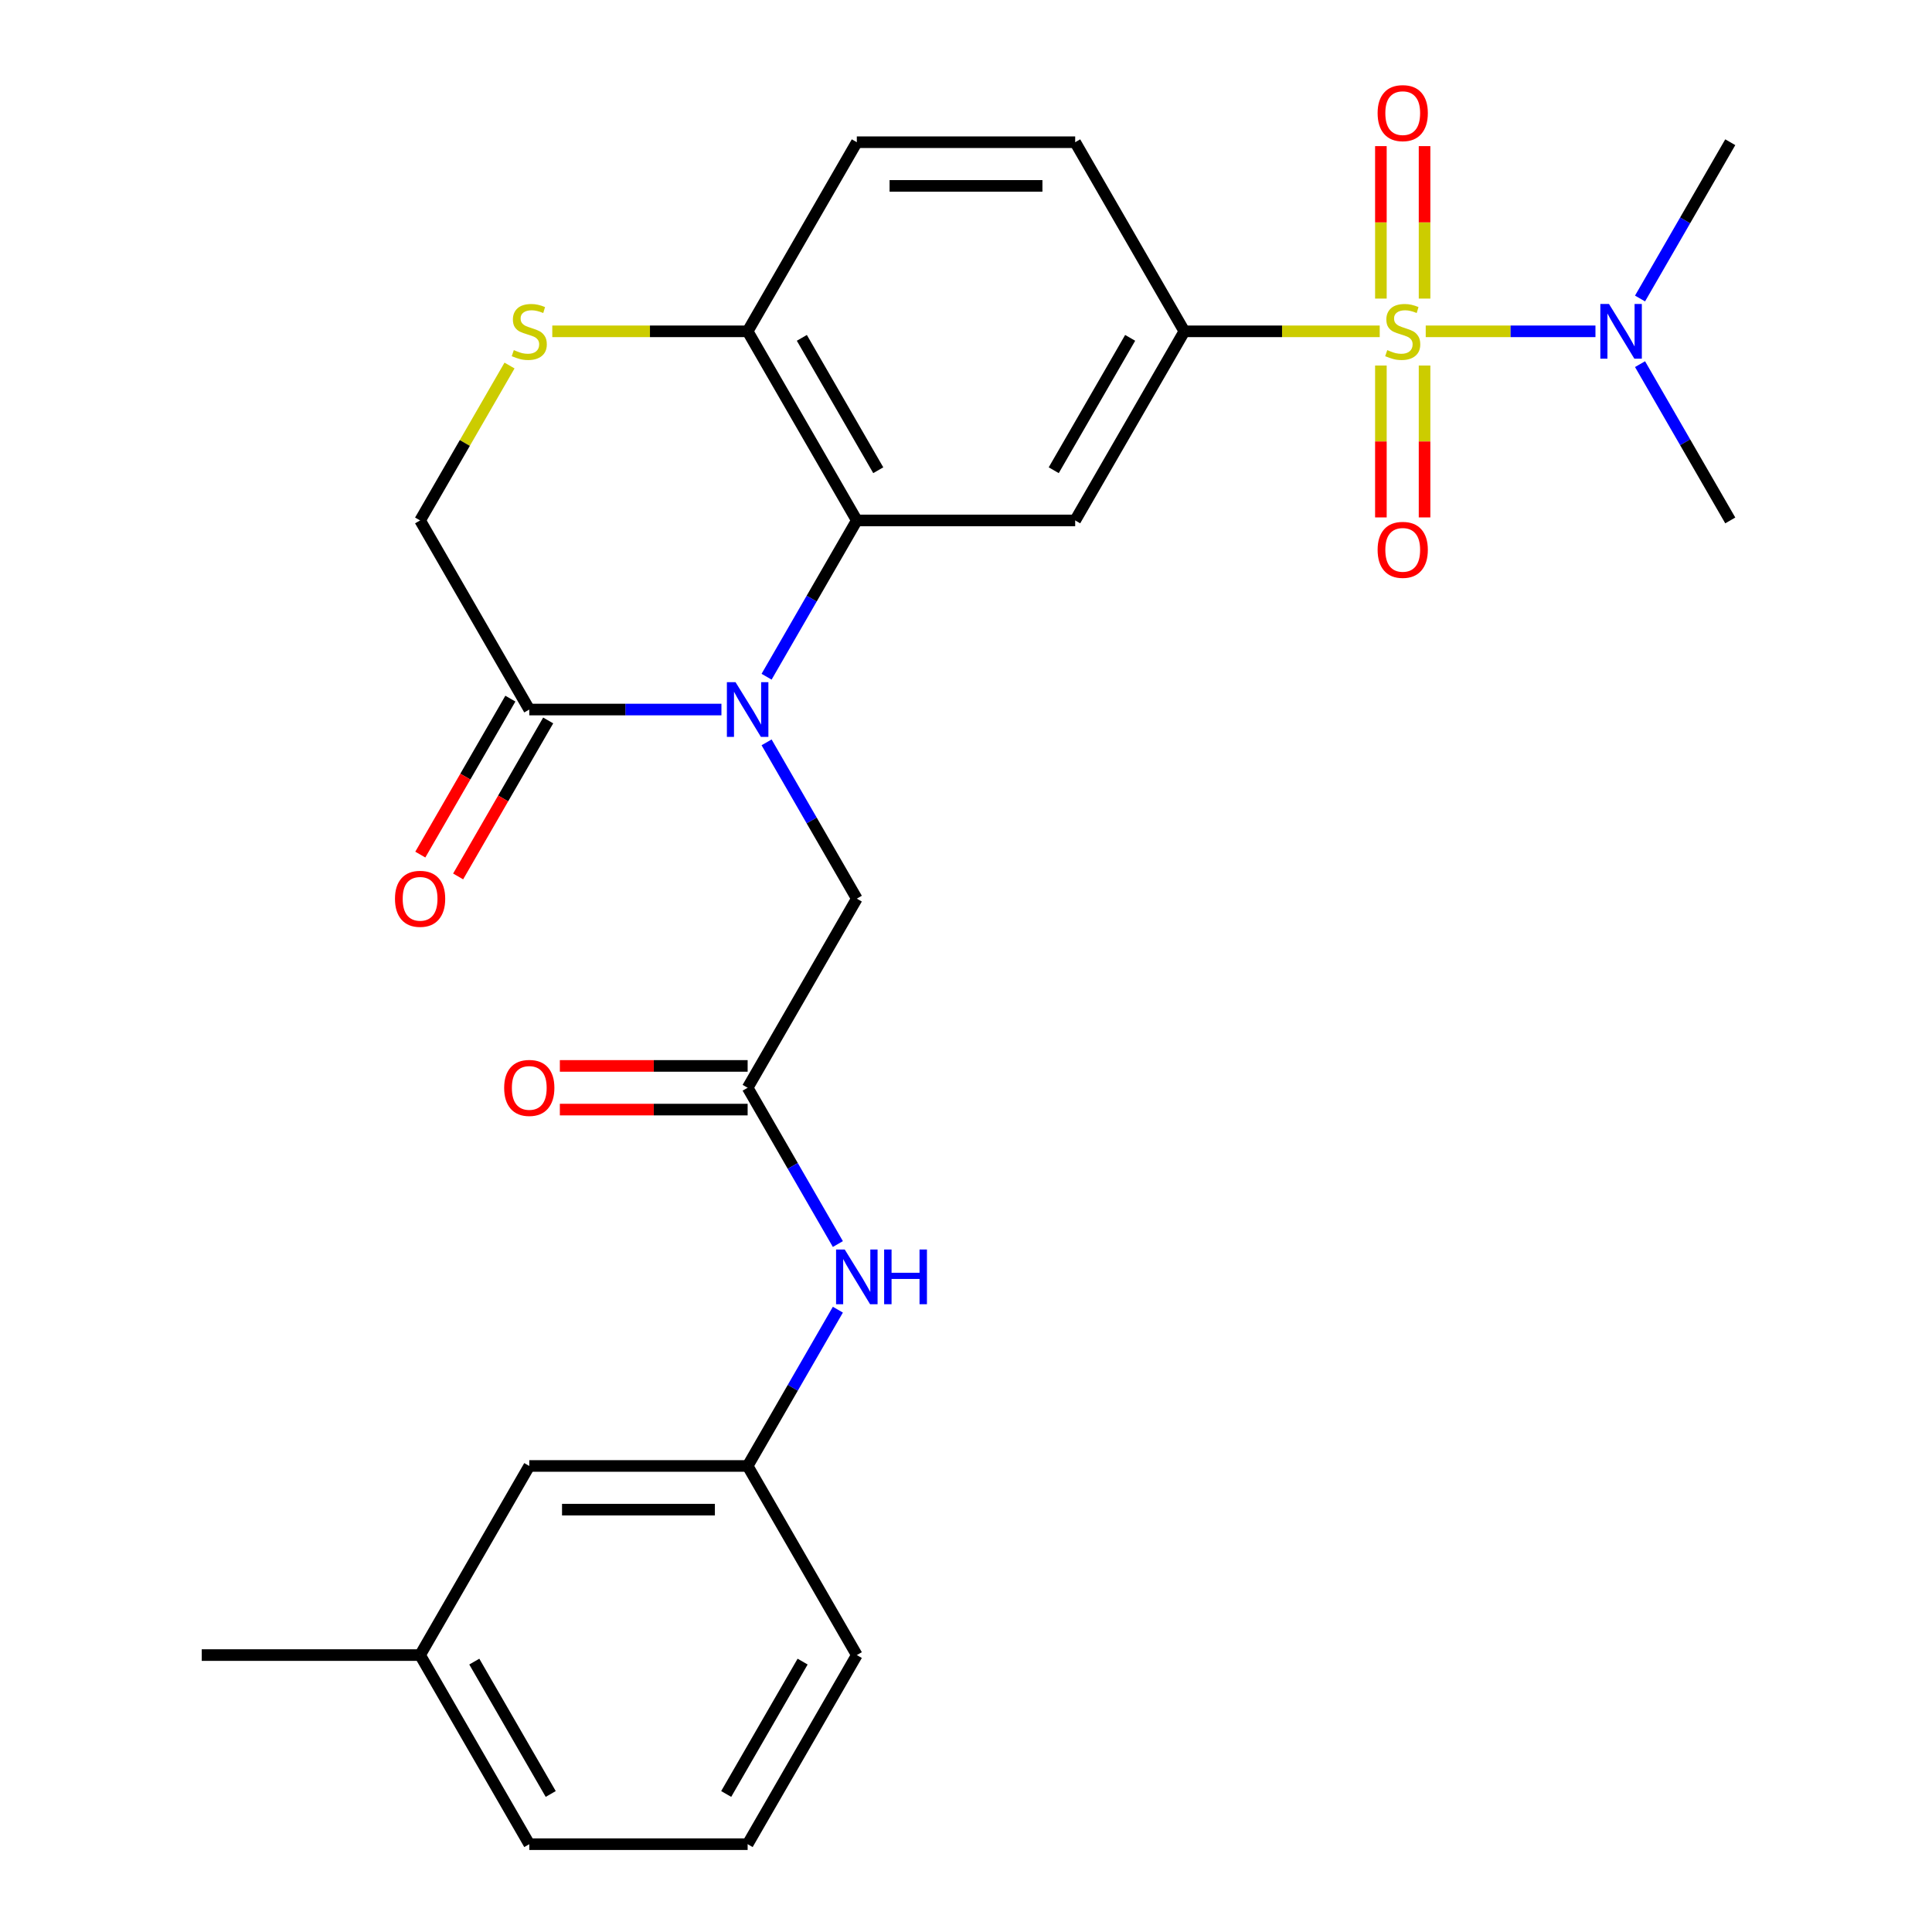 <?xml version='1.0' encoding='iso-8859-1'?>
<svg version='1.1' baseProfile='full'
              xmlns='http://www.w3.org/2000/svg'
                      xmlns:rdkit='http://www.rdkit.org/xml'
                      xmlns:xlink='http://www.w3.org/1999/xlink'
                  xml:space='preserve'
width='1000px' height='1000px' viewBox='0 0 1000 1000'>
<!-- END OF HEADER -->
<rect style='opacity:1.0;fill:#FFFFFF;stroke:none' width='1000' height='1000' x='0' y='0'> </rect>
<path class='bond-2' d='M 714.142,171.494 L 663.583,171.494' style='fill:none;fill-rule:evenodd;stroke:#CCCC00;stroke-width:6px;stroke-linecap:butt;stroke-linejoin:miter;stroke-opacity:1' />
<path class='bond-2' d='M 663.583,171.494 L 613.024,171.494' style='fill:none;fill-rule:evenodd;stroke:#000000;stroke-width:6px;stroke-linecap:butt;stroke-linejoin:miter;stroke-opacity:1' />
<path class='bond-7' d='M 737.953,171.494 L 781.878,171.494' style='fill:none;fill-rule:evenodd;stroke:#CCCC00;stroke-width:6px;stroke-linecap:butt;stroke-linejoin:miter;stroke-opacity:1' />
<path class='bond-7' d='M 781.878,171.494 L 825.803,171.494' style='fill:none;fill-rule:evenodd;stroke:#0000FF;stroke-width:6px;stroke-linecap:butt;stroke-linejoin:miter;stroke-opacity:1' />
<path class='bond-10' d='M 714.745,189.199 L 714.745,228.507' style='fill:none;fill-rule:evenodd;stroke:#CCCC00;stroke-width:6px;stroke-linecap:butt;stroke-linejoin:miter;stroke-opacity:1' />
<path class='bond-10' d='M 714.745,228.507 L 714.745,267.815' style='fill:none;fill-rule:evenodd;stroke:#FF0000;stroke-width:6px;stroke-linecap:butt;stroke-linejoin:miter;stroke-opacity:1' />
<path class='bond-10' d='M 737.35,189.199 L 737.35,228.507' style='fill:none;fill-rule:evenodd;stroke:#CCCC00;stroke-width:6px;stroke-linecap:butt;stroke-linejoin:miter;stroke-opacity:1' />
<path class='bond-10' d='M 737.35,228.507 L 737.35,267.815' style='fill:none;fill-rule:evenodd;stroke:#FF0000;stroke-width:6px;stroke-linecap:butt;stroke-linejoin:miter;stroke-opacity:1' />
<path class='bond-11' d='M 737.35,154.548 L 737.35,115.09' style='fill:none;fill-rule:evenodd;stroke:#CCCC00;stroke-width:6px;stroke-linecap:butt;stroke-linejoin:miter;stroke-opacity:1' />
<path class='bond-11' d='M 737.35,115.09 L 737.35,75.632' style='fill:none;fill-rule:evenodd;stroke:#FF0000;stroke-width:6px;stroke-linecap:butt;stroke-linejoin:miter;stroke-opacity:1' />
<path class='bond-11' d='M 714.745,154.548 L 714.745,115.09' style='fill:none;fill-rule:evenodd;stroke:#CCCC00;stroke-width:6px;stroke-linecap:butt;stroke-linejoin:miter;stroke-opacity:1' />
<path class='bond-11' d='M 714.745,115.09 L 714.745,75.632' style='fill:none;fill-rule:evenodd;stroke:#FF0000;stroke-width:6px;stroke-linecap:butt;stroke-linejoin:miter;stroke-opacity:1' />
<path class='bond-0' d='M 396.783,350.271 L 420.136,309.823' style='fill:none;fill-rule:evenodd;stroke:#0000FF;stroke-width:6px;stroke-linecap:butt;stroke-linejoin:miter;stroke-opacity:1' />
<path class='bond-0' d='M 420.136,309.823 L 443.488,269.375' style='fill:none;fill-rule:evenodd;stroke:#000000;stroke-width:6px;stroke-linecap:butt;stroke-linejoin:miter;stroke-opacity:1' />
<path class='bond-4' d='M 373.411,367.257 L 323.682,367.257' style='fill:none;fill-rule:evenodd;stroke:#0000FF;stroke-width:6px;stroke-linecap:butt;stroke-linejoin:miter;stroke-opacity:1' />
<path class='bond-4' d='M 323.682,367.257 L 273.952,367.257' style='fill:none;fill-rule:evenodd;stroke:#000000;stroke-width:6px;stroke-linecap:butt;stroke-linejoin:miter;stroke-opacity:1' />
<path class='bond-9' d='M 396.783,384.242 L 420.135,424.69' style='fill:none;fill-rule:evenodd;stroke:#0000FF;stroke-width:6px;stroke-linecap:butt;stroke-linejoin:miter;stroke-opacity:1' />
<path class='bond-9' d='M 420.135,424.69 L 443.488,465.138' style='fill:none;fill-rule:evenodd;stroke:#000000;stroke-width:6px;stroke-linecap:butt;stroke-linejoin:miter;stroke-opacity:1' />
<path class='bond-1' d='M 443.488,269.375 L 556.512,269.375' style='fill:none;fill-rule:evenodd;stroke:#000000;stroke-width:6px;stroke-linecap:butt;stroke-linejoin:miter;stroke-opacity:1' />
<path class='bond-27' d='M 443.488,269.375 L 386.976,171.494' style='fill:none;fill-rule:evenodd;stroke:#000000;stroke-width:6px;stroke-linecap:butt;stroke-linejoin:miter;stroke-opacity:1' />
<path class='bond-27' d='M 454.588,243.391 L 415.029,174.874' style='fill:none;fill-rule:evenodd;stroke:#000000;stroke-width:6px;stroke-linecap:butt;stroke-linejoin:miter;stroke-opacity:1' />
<path class='bond-3' d='M 613.024,171.494 L 556.512,269.375' style='fill:none;fill-rule:evenodd;stroke:#000000;stroke-width:6px;stroke-linecap:butt;stroke-linejoin:miter;stroke-opacity:1' />
<path class='bond-3' d='M 584.971,174.874 L 545.412,243.391' style='fill:none;fill-rule:evenodd;stroke:#000000;stroke-width:6px;stroke-linecap:butt;stroke-linejoin:miter;stroke-opacity:1' />
<path class='bond-15' d='M 613.024,171.494 L 556.512,73.612' style='fill:none;fill-rule:evenodd;stroke:#000000;stroke-width:6px;stroke-linecap:butt;stroke-linejoin:miter;stroke-opacity:1' />
<path class='bond-14' d='M 264.164,361.606 L 240.858,401.973' style='fill:none;fill-rule:evenodd;stroke:#000000;stroke-width:6px;stroke-linecap:butt;stroke-linejoin:miter;stroke-opacity:1' />
<path class='bond-14' d='M 240.858,401.973 L 217.551,442.341' style='fill:none;fill-rule:evenodd;stroke:#FF0000;stroke-width:6px;stroke-linecap:butt;stroke-linejoin:miter;stroke-opacity:1' />
<path class='bond-14' d='M 283.741,372.908 L 260.434,413.276' style='fill:none;fill-rule:evenodd;stroke:#000000;stroke-width:6px;stroke-linecap:butt;stroke-linejoin:miter;stroke-opacity:1' />
<path class='bond-14' d='M 260.434,413.276 L 237.128,453.644' style='fill:none;fill-rule:evenodd;stroke:#FF0000;stroke-width:6px;stroke-linecap:butt;stroke-linejoin:miter;stroke-opacity:1' />
<path class='bond-28' d='M 273.952,367.257 L 217.441,269.375' style='fill:none;fill-rule:evenodd;stroke:#000000;stroke-width:6px;stroke-linecap:butt;stroke-linejoin:miter;stroke-opacity:1' />
<path class='bond-5' d='M 285.858,171.494 L 336.417,171.494' style='fill:none;fill-rule:evenodd;stroke:#CCCC00;stroke-width:6px;stroke-linecap:butt;stroke-linejoin:miter;stroke-opacity:1' />
<path class='bond-5' d='M 336.417,171.494 L 386.976,171.494' style='fill:none;fill-rule:evenodd;stroke:#000000;stroke-width:6px;stroke-linecap:butt;stroke-linejoin:miter;stroke-opacity:1' />
<path class='bond-13' d='M 263.73,189.199 L 240.585,229.287' style='fill:none;fill-rule:evenodd;stroke:#CCCC00;stroke-width:6px;stroke-linecap:butt;stroke-linejoin:miter;stroke-opacity:1' />
<path class='bond-13' d='M 240.585,229.287 L 217.441,269.375' style='fill:none;fill-rule:evenodd;stroke:#000000;stroke-width:6px;stroke-linecap:butt;stroke-linejoin:miter;stroke-opacity:1' />
<path class='bond-6' d='M 386.976,563.02 L 443.488,465.138' style='fill:none;fill-rule:evenodd;stroke:#000000;stroke-width:6px;stroke-linecap:butt;stroke-linejoin:miter;stroke-opacity:1' />
<path class='bond-12' d='M 386.976,563.02 L 410.329,603.468' style='fill:none;fill-rule:evenodd;stroke:#000000;stroke-width:6px;stroke-linecap:butt;stroke-linejoin:miter;stroke-opacity:1' />
<path class='bond-12' d='M 410.329,603.468 L 433.681,643.916' style='fill:none;fill-rule:evenodd;stroke:#0000FF;stroke-width:6px;stroke-linecap:butt;stroke-linejoin:miter;stroke-opacity:1' />
<path class='bond-16' d='M 386.976,551.717 L 338.377,551.717' style='fill:none;fill-rule:evenodd;stroke:#000000;stroke-width:6px;stroke-linecap:butt;stroke-linejoin:miter;stroke-opacity:1' />
<path class='bond-16' d='M 338.377,551.717 L 289.778,551.717' style='fill:none;fill-rule:evenodd;stroke:#FF0000;stroke-width:6px;stroke-linecap:butt;stroke-linejoin:miter;stroke-opacity:1' />
<path class='bond-16' d='M 386.976,574.322 L 338.377,574.322' style='fill:none;fill-rule:evenodd;stroke:#000000;stroke-width:6px;stroke-linecap:butt;stroke-linejoin:miter;stroke-opacity:1' />
<path class='bond-16' d='M 338.377,574.322 L 289.778,574.322' style='fill:none;fill-rule:evenodd;stroke:#FF0000;stroke-width:6px;stroke-linecap:butt;stroke-linejoin:miter;stroke-opacity:1' />
<path class='bond-22' d='M 848.878,154.508 L 872.231,114.06' style='fill:none;fill-rule:evenodd;stroke:#0000FF;stroke-width:6px;stroke-linecap:butt;stroke-linejoin:miter;stroke-opacity:1' />
<path class='bond-22' d='M 872.231,114.06 L 895.583,73.612' style='fill:none;fill-rule:evenodd;stroke:#000000;stroke-width:6px;stroke-linecap:butt;stroke-linejoin:miter;stroke-opacity:1' />
<path class='bond-23' d='M 848.878,188.479 L 872.231,228.927' style='fill:none;fill-rule:evenodd;stroke:#0000FF;stroke-width:6px;stroke-linecap:butt;stroke-linejoin:miter;stroke-opacity:1' />
<path class='bond-23' d='M 872.231,228.927 L 895.583,269.375' style='fill:none;fill-rule:evenodd;stroke:#000000;stroke-width:6px;stroke-linecap:butt;stroke-linejoin:miter;stroke-opacity:1' />
<path class='bond-8' d='M 386.976,171.494 L 443.488,73.612' style='fill:none;fill-rule:evenodd;stroke:#000000;stroke-width:6px;stroke-linecap:butt;stroke-linejoin:miter;stroke-opacity:1' />
<path class='bond-17' d='M 433.681,677.887 L 410.329,718.335' style='fill:none;fill-rule:evenodd;stroke:#0000FF;stroke-width:6px;stroke-linecap:butt;stroke-linejoin:miter;stroke-opacity:1' />
<path class='bond-17' d='M 410.329,718.335 L 386.976,758.783' style='fill:none;fill-rule:evenodd;stroke:#000000;stroke-width:6px;stroke-linecap:butt;stroke-linejoin:miter;stroke-opacity:1' />
<path class='bond-18' d='M 556.512,73.612 L 443.488,73.612' style='fill:none;fill-rule:evenodd;stroke:#000000;stroke-width:6px;stroke-linecap:butt;stroke-linejoin:miter;stroke-opacity:1' />
<path class='bond-18' d='M 539.558,96.217 L 460.442,96.217' style='fill:none;fill-rule:evenodd;stroke:#000000;stroke-width:6px;stroke-linecap:butt;stroke-linejoin:miter;stroke-opacity:1' />
<path class='bond-19' d='M 386.976,758.783 L 273.952,758.783' style='fill:none;fill-rule:evenodd;stroke:#000000;stroke-width:6px;stroke-linecap:butt;stroke-linejoin:miter;stroke-opacity:1' />
<path class='bond-19' d='M 370.023,781.387 L 290.906,781.387' style='fill:none;fill-rule:evenodd;stroke:#000000;stroke-width:6px;stroke-linecap:butt;stroke-linejoin:miter;stroke-opacity:1' />
<path class='bond-24' d='M 386.976,758.783 L 443.488,856.664' style='fill:none;fill-rule:evenodd;stroke:#000000;stroke-width:6px;stroke-linecap:butt;stroke-linejoin:miter;stroke-opacity:1' />
<path class='bond-20' d='M 273.952,758.783 L 217.441,856.664' style='fill:none;fill-rule:evenodd;stroke:#000000;stroke-width:6px;stroke-linecap:butt;stroke-linejoin:miter;stroke-opacity:1' />
<path class='bond-26' d='M 217.441,856.664 L 104.417,856.664' style='fill:none;fill-rule:evenodd;stroke:#000000;stroke-width:6px;stroke-linecap:butt;stroke-linejoin:miter;stroke-opacity:1' />
<path class='bond-29' d='M 217.441,856.664 L 273.952,954.545' style='fill:none;fill-rule:evenodd;stroke:#000000;stroke-width:6px;stroke-linecap:butt;stroke-linejoin:miter;stroke-opacity:1' />
<path class='bond-29' d='M 245.494,860.044 L 285.052,928.561' style='fill:none;fill-rule:evenodd;stroke:#000000;stroke-width:6px;stroke-linecap:butt;stroke-linejoin:miter;stroke-opacity:1' />
<path class='bond-21' d='M 386.976,954.545 L 443.488,856.664' style='fill:none;fill-rule:evenodd;stroke:#000000;stroke-width:6px;stroke-linecap:butt;stroke-linejoin:miter;stroke-opacity:1' />
<path class='bond-21' d='M 375.877,928.561 L 415.435,860.044' style='fill:none;fill-rule:evenodd;stroke:#000000;stroke-width:6px;stroke-linecap:butt;stroke-linejoin:miter;stroke-opacity:1' />
<path class='bond-25' d='M 386.976,954.545 L 273.952,954.545' style='fill:none;fill-rule:evenodd;stroke:#000000;stroke-width:6px;stroke-linecap:butt;stroke-linejoin:miter;stroke-opacity:1' />
<path  class='atom-0' d='M 718.048 181.214
Q 718.368 181.334, 719.688 181.894
Q 721.008 182.454, 722.448 182.814
Q 723.928 183.134, 725.368 183.134
Q 728.048 183.134, 729.608 181.854
Q 731.168 180.534, 731.168 178.254
Q 731.168 176.694, 730.368 175.734
Q 729.608 174.774, 728.408 174.254
Q 727.208 173.734, 725.208 173.134
Q 722.688 172.374, 721.168 171.654
Q 719.688 170.934, 718.608 169.414
Q 717.568 167.894, 717.568 165.334
Q 717.568 161.774, 719.968 159.574
Q 722.408 157.374, 727.208 157.374
Q 730.488 157.374, 734.208 158.934
L 733.288 162.014
Q 729.888 160.614, 727.328 160.614
Q 724.568 160.614, 723.048 161.774
Q 721.528 162.894, 721.568 164.854
Q 721.568 166.374, 722.328 167.294
Q 723.128 168.214, 724.248 168.734
Q 725.408 169.254, 727.328 169.854
Q 729.888 170.654, 731.408 171.454
Q 732.928 172.254, 734.008 173.894
Q 735.128 175.494, 735.128 178.254
Q 735.128 182.174, 732.488 184.294
Q 729.888 186.374, 725.528 186.374
Q 723.008 186.374, 721.088 185.814
Q 719.208 185.294, 716.968 184.374
L 718.048 181.214
' fill='#CCCC00'/>
<path  class='atom-1' d='M 380.716 353.097
L 389.996 368.097
Q 390.916 369.577, 392.396 372.257
Q 393.876 374.937, 393.956 375.097
L 393.956 353.097
L 397.716 353.097
L 397.716 381.417
L 393.836 381.417
L 383.876 365.017
Q 382.716 363.097, 381.476 360.897
Q 380.276 358.697, 379.916 358.017
L 379.916 381.417
L 376.236 381.417
L 376.236 353.097
L 380.716 353.097
' fill='#0000FF'/>
<path  class='atom-6' d='M 265.952 181.214
Q 266.272 181.334, 267.592 181.894
Q 268.912 182.454, 270.352 182.814
Q 271.832 183.134, 273.272 183.134
Q 275.952 183.134, 277.512 181.854
Q 279.072 180.534, 279.072 178.254
Q 279.072 176.694, 278.272 175.734
Q 277.512 174.774, 276.312 174.254
Q 275.112 173.734, 273.112 173.134
Q 270.592 172.374, 269.072 171.654
Q 267.592 170.934, 266.512 169.414
Q 265.472 167.894, 265.472 165.334
Q 265.472 161.774, 267.872 159.574
Q 270.312 157.374, 275.112 157.374
Q 278.392 157.374, 282.112 158.934
L 281.192 162.014
Q 277.792 160.614, 275.232 160.614
Q 272.472 160.614, 270.952 161.774
Q 269.432 162.894, 269.472 164.854
Q 269.472 166.374, 270.232 167.294
Q 271.032 168.214, 272.152 168.734
Q 273.312 169.254, 275.232 169.854
Q 277.792 170.654, 279.312 171.454
Q 280.832 172.254, 281.912 173.894
Q 283.032 175.494, 283.032 178.254
Q 283.032 182.174, 280.392 184.294
Q 277.792 186.374, 273.432 186.374
Q 270.912 186.374, 268.992 185.814
Q 267.112 185.294, 264.872 184.374
L 265.952 181.214
' fill='#CCCC00'/>
<path  class='atom-8' d='M 832.811 157.334
L 842.091 172.334
Q 843.011 173.814, 844.491 176.494
Q 845.971 179.174, 846.051 179.334
L 846.051 157.334
L 849.811 157.334
L 849.811 185.654
L 845.931 185.654
L 835.971 169.254
Q 834.811 167.334, 833.571 165.134
Q 832.371 162.934, 832.011 162.254
L 832.011 185.654
L 828.331 185.654
L 828.331 157.334
L 832.811 157.334
' fill='#0000FF'/>
<path  class='atom-11' d='M 713.048 284.598
Q 713.048 277.798, 716.408 273.998
Q 719.768 270.198, 726.048 270.198
Q 732.328 270.198, 735.688 273.998
Q 739.048 277.798, 739.048 284.598
Q 739.048 291.478, 735.648 295.398
Q 732.248 299.278, 726.048 299.278
Q 719.808 299.278, 716.408 295.398
Q 713.048 291.518, 713.048 284.598
M 726.048 296.078
Q 730.368 296.078, 732.688 293.198
Q 735.048 290.278, 735.048 284.598
Q 735.048 279.038, 732.688 276.238
Q 730.368 273.398, 726.048 273.398
Q 721.728 273.398, 719.368 276.198
Q 717.048 278.998, 717.048 284.598
Q 717.048 290.318, 719.368 293.198
Q 721.728 296.078, 726.048 296.078
' fill='#FF0000'/>
<path  class='atom-12' d='M 713.048 58.55
Q 713.048 51.75, 716.408 47.95
Q 719.768 44.15, 726.048 44.15
Q 732.328 44.15, 735.688 47.95
Q 739.048 51.75, 739.048 58.55
Q 739.048 65.43, 735.648 69.35
Q 732.248 73.23, 726.048 73.23
Q 719.808 73.23, 716.408 69.35
Q 713.048 65.47, 713.048 58.55
M 726.048 70.03
Q 730.368 70.03, 732.688 67.15
Q 735.048 64.23, 735.048 58.55
Q 735.048 52.99, 732.688 50.19
Q 730.368 47.35, 726.048 47.35
Q 721.728 47.35, 719.368 50.15
Q 717.048 52.95, 717.048 58.55
Q 717.048 64.27, 719.368 67.15
Q 721.728 70.03, 726.048 70.03
' fill='#FF0000'/>
<path  class='atom-13' d='M 437.228 646.741
L 446.508 661.741
Q 447.428 663.221, 448.908 665.901
Q 450.388 668.581, 450.468 668.741
L 450.468 646.741
L 454.228 646.741
L 454.228 675.061
L 450.348 675.061
L 440.388 658.661
Q 439.228 656.741, 437.988 654.541
Q 436.788 652.341, 436.428 651.661
L 436.428 675.061
L 432.748 675.061
L 432.748 646.741
L 437.228 646.741
' fill='#0000FF'/>
<path  class='atom-13' d='M 457.628 646.741
L 461.468 646.741
L 461.468 658.781
L 475.948 658.781
L 475.948 646.741
L 479.788 646.741
L 479.788 675.061
L 475.948 675.061
L 475.948 661.981
L 461.468 661.981
L 461.468 675.061
L 457.628 675.061
L 457.628 646.741
' fill='#0000FF'/>
<path  class='atom-15' d='M 204.441 465.218
Q 204.441 458.418, 207.801 454.618
Q 211.161 450.818, 217.441 450.818
Q 223.721 450.818, 227.081 454.618
Q 230.441 458.418, 230.441 465.218
Q 230.441 472.098, 227.041 476.018
Q 223.641 479.898, 217.441 479.898
Q 211.201 479.898, 207.801 476.018
Q 204.441 472.138, 204.441 465.218
M 217.441 476.698
Q 221.761 476.698, 224.081 473.818
Q 226.441 470.898, 226.441 465.218
Q 226.441 459.658, 224.081 456.858
Q 221.761 454.018, 217.441 454.018
Q 213.121 454.018, 210.761 456.818
Q 208.441 459.618, 208.441 465.218
Q 208.441 470.938, 210.761 473.818
Q 213.121 476.698, 217.441 476.698
' fill='#FF0000'/>
<path  class='atom-17' d='M 260.952 563.1
Q 260.952 556.3, 264.312 552.5
Q 267.672 548.7, 273.952 548.7
Q 280.232 548.7, 283.592 552.5
Q 286.952 556.3, 286.952 563.1
Q 286.952 569.98, 283.552 573.9
Q 280.152 577.78, 273.952 577.78
Q 267.712 577.78, 264.312 573.9
Q 260.952 570.02, 260.952 563.1
M 273.952 574.58
Q 278.272 574.58, 280.592 571.7
Q 282.952 568.78, 282.952 563.1
Q 282.952 557.54, 280.592 554.74
Q 278.272 551.9, 273.952 551.9
Q 269.632 551.9, 267.272 554.7
Q 264.952 557.5, 264.952 563.1
Q 264.952 568.82, 267.272 571.7
Q 269.632 574.58, 273.952 574.58
' fill='#FF0000'/>
</svg>
